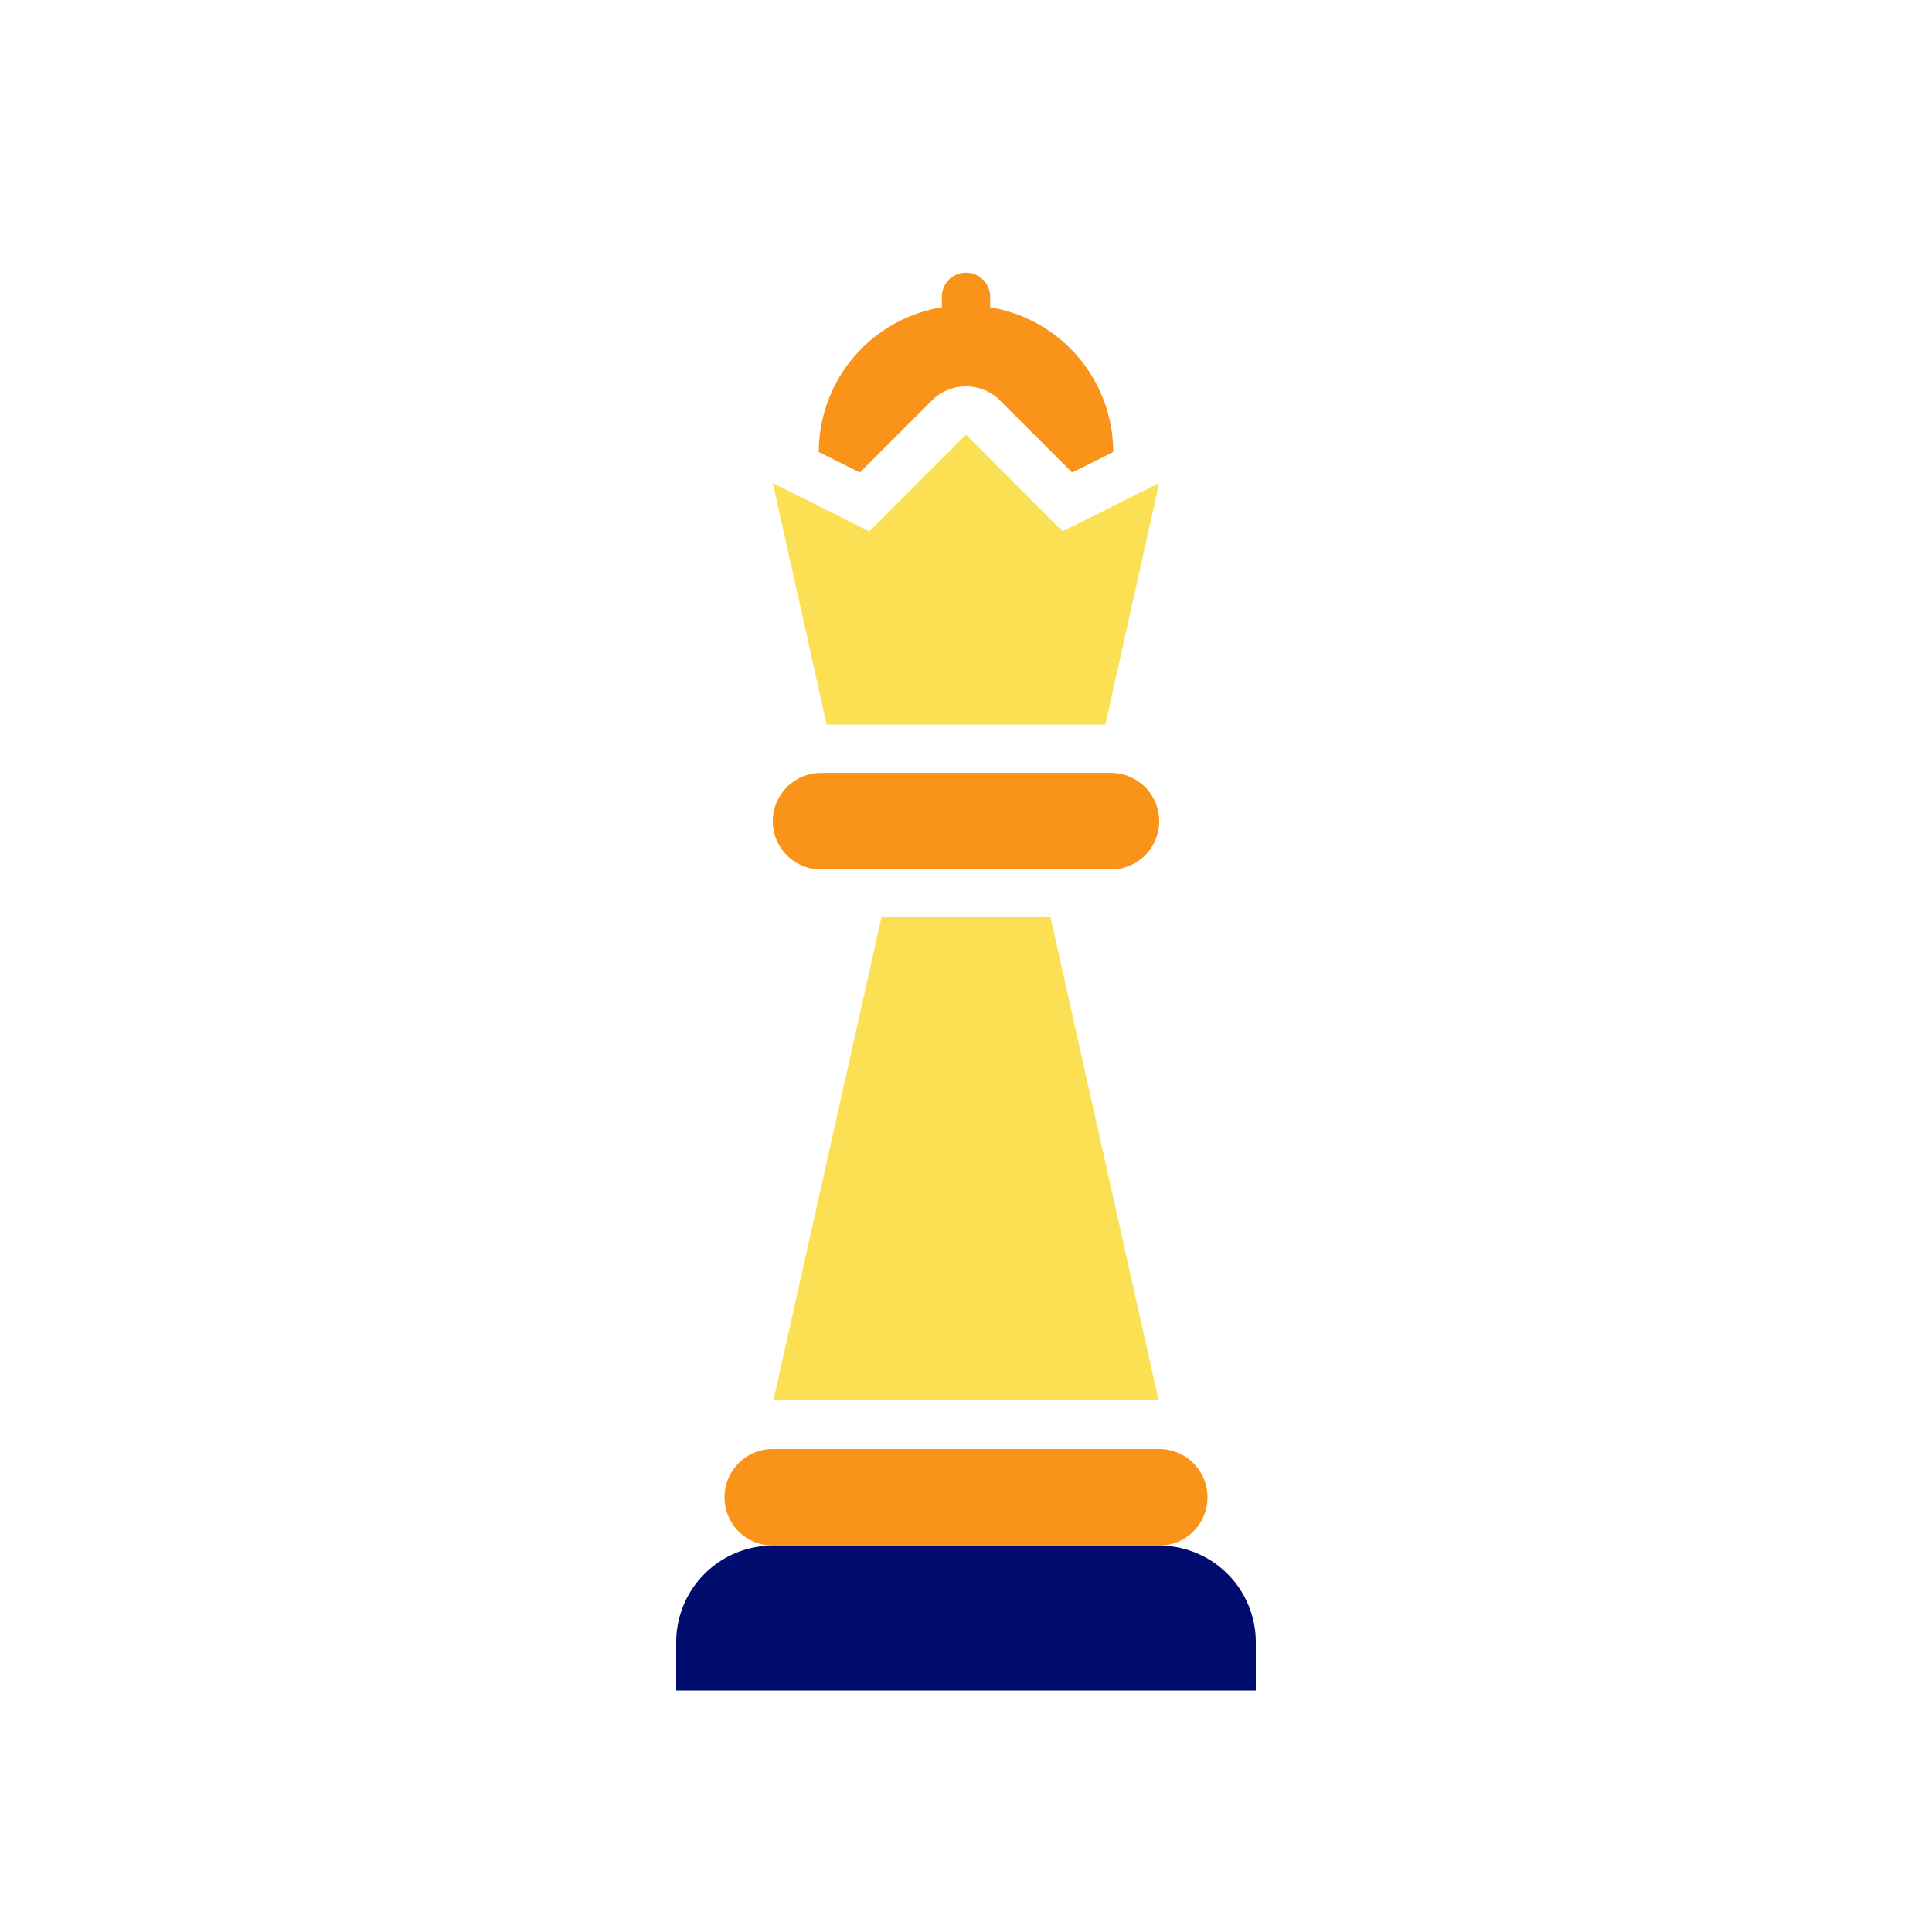 <svg xmlns="http://www.w3.org/2000/svg" viewBox="0 0 40 40" focusable="false" aria-hidden="true"><path fill="none" d="M0 0h40v40H0z"/><g><path d="m17.803 9.783 1.49-1.49a.997.997 0 0 1 1.414 0l1.49 1.49.851-.425A3.04 3.04 0 0 0 20.5 6.362v-.217a.5.5 0 1 0-1 0v.217a3.04 3.04 0 0 0-2.548 2.996zM23 18.002h-6a1 1 0 1 1 0-2h6a1 1 0 1 1 0 2M24 32h-8a1 1 0 1 1 0-2h8a1 1 0 1 1 0 2" fill="#fa9319"/><path fill="#fae052" d="M23.987 28.991h-7.974l2.237-10h3.5z"/><path d="M16 32h8a2 2 0 0 1 2 2v1H14v-1a2 2 0 0 1 2-2" fill="#000d6e"/><path d="m22 11-2-2-2 2-2-1 1.115 5h5.77L24 10z" fill="#fae052"/></g></svg>